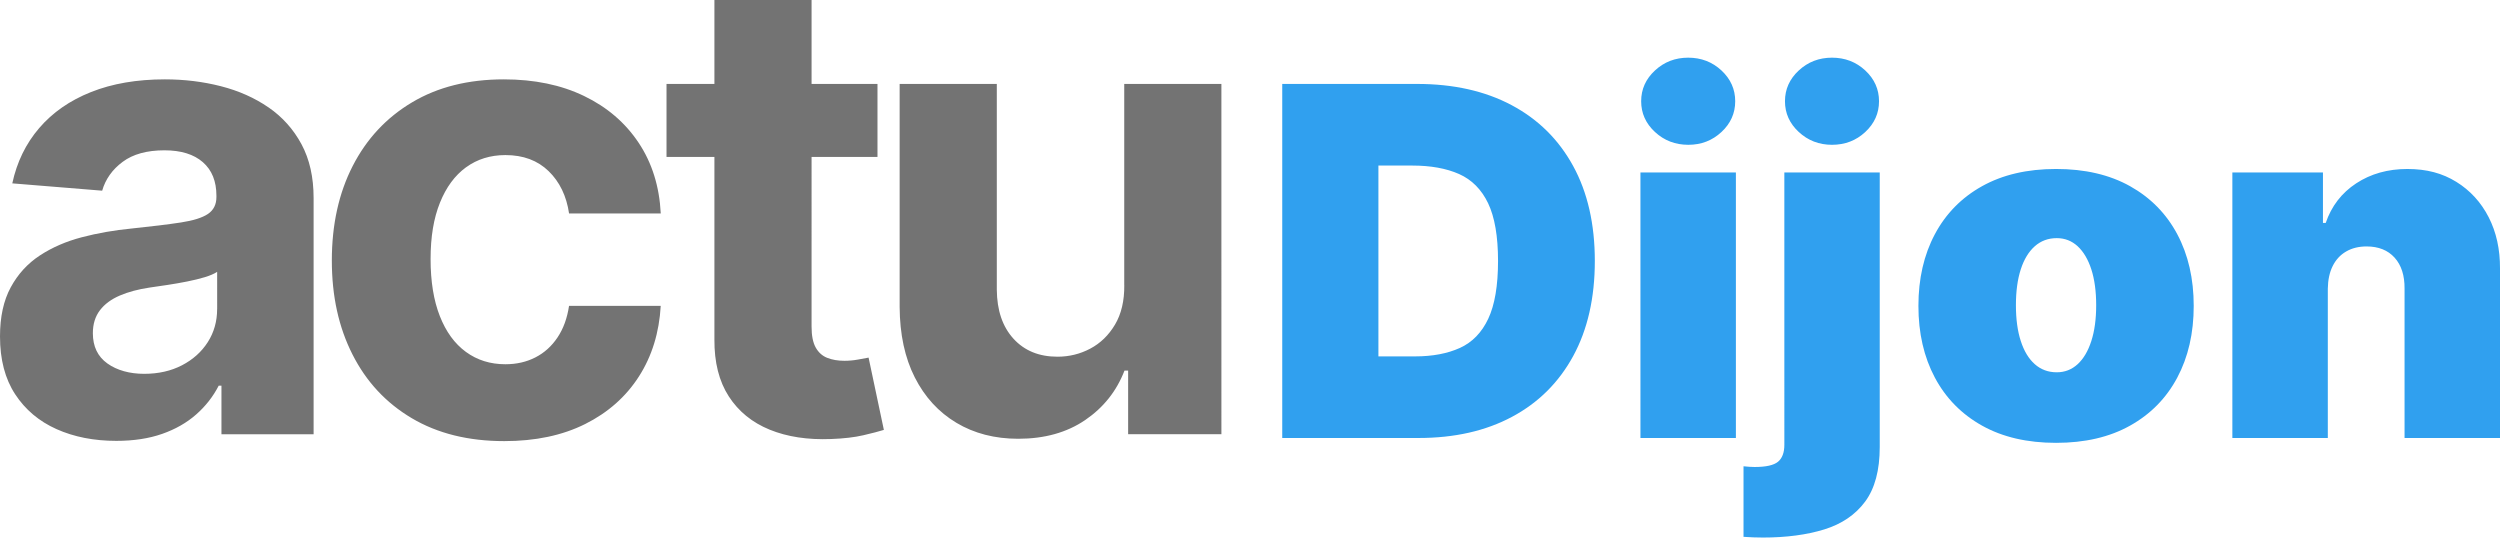 <svg xmlns="http://www.w3.org/2000/svg" data-name="Calque 2" viewBox="0 0 803.32 172.74"><g data-name="Calque 1"><path d="M86.29 34.52c-4.47-3.08-9.58-5.35-15.32-6.82s-11.74-2.2-17.99-2.2c-8.99 0-16.89 1.36-23.71 4.07S16.9 36.14 12.6 41.15 5.42 52.08 3.95 58.92l28.88 2.35c1.07-3.71 3.27-6.8 6.59-9.27s7.79-3.7 13.41-3.7c5.32 0 9.44 1.27 12.35 3.81s4.36 6.13 4.36 10.77v.44c0 2.39-.91 4.2-2.71 5.42-1.81 1.22-4.72 2.14-8.72 2.75-4.01.61-9.28 1.26-15.83 1.94-5.57.54-10.88 1.47-15.94 2.79s-9.56 3.27-13.52 5.86-7.08 6.01-9.38 10.26S0 101.84 0 108.1c0 7.43 1.62 13.62 4.87 18.58s7.68 8.7 13.3 11.21 12.02 3.77 19.2 3.77c5.57 0 10.48-.75 14.73-2.24s7.89-3.56 10.92-6.23q4.545-3.99 7.26-9.27h.88v15.61h29.61V63.61c0-6.69-1.3-12.45-3.89-17.26s-6.12-8.76-10.59-11.84ZM69.77 99.3c0 3.96-1 7.5-3 10.63q-3 4.695-8.28 7.44c-3.52 1.83-7.57 2.75-12.17 2.75s-8.73-1.11-11.83-3.34c-3.1-2.22-4.65-5.46-4.65-9.71 0-2.93.76-5.39 2.27-7.37s3.64-3.55 6.38-4.73c2.73-1.17 5.94-2.03 9.6-2.57 1.71-.24 3.61-.52 5.72-.84 2.1-.32 4.2-.68 6.3-1.1s3.99-.88 5.68-1.39 3.02-1.09 3.99-1.72V99.3Zm80-45.55c3.59-2.61 7.81-3.92 12.64-3.92 5.72 0 10.34 1.72 13.89 5.17 3.54 3.44 5.73 7.98 6.56 13.59h29.46c-.44-8.7-2.81-16.27-7.11-22.72s-10.14-11.46-17.52-15.02c-7.38-3.57-15.98-5.35-25.8-5.35-11.38 0-21.2 2.45-29.46 7.37-8.26 4.91-14.62 11.73-19.09 20.45s-6.71 18.85-6.71 30.38 2.21 21.45 6.63 30.19c4.42 8.75 10.77 15.57 19.05 20.48s18.19 7.37 29.72 7.37c10.02 0 18.69-1.83 26.02-5.5s13.08-8.76 17.26-15.28 6.51-14.08 7-22.68h-29.46c-.59 3.96-1.82 7.34-3.7 10.15s-4.25 4.95-7.11 6.41c-2.86 1.47-6.07 2.2-9.64 2.2-4.84 0-9.06-1.32-12.68-3.96s-6.41-6.47-8.39-11.51c-1.98-5.03-2.97-11.14-2.97-18.32s1-13.12 3-18.1 4.8-8.78 8.39-11.4Zm125.96 61.78c-1.47.27-2.93.4-4.4.4-2.1 0-3.95-.32-5.53-.95-1.59-.63-2.82-1.75-3.7-3.33-.88-1.59-1.32-3.82-1.32-6.71V50.42h21.18V26.97h-21.18V0h-31.22v26.97h-15.39v23.45h15.39v58.63c-.05 7.38 1.49 13.48 4.62 18.32s7.51 8.4 13.15 10.7 12.23 3.3 19.75 3c4.05-.15 7.5-.55 10.33-1.21s5.03-1.23 6.6-1.72l-4.91-23.23c-.78.15-1.91.35-3.37.62m85.53-23.92c.05 5.03-.94 9.26-2.97 12.68s-4.68 6-7.95 7.73c-3.27 1.74-6.79 2.6-10.55 2.6-5.91 0-10.63-1.93-14.14-5.79-3.52-3.86-5.3-9.11-5.35-15.76v-66.1h-31.22v71.67c.05 8.79 1.67 16.34 4.87 22.64s7.66 11.17 13.37 14.58q8.58 5.13 19.86 5.13c8.45 0 15.62-2 21.51-6.01s10.1-9.31 12.64-15.9h1.17v20.45h29.97V26.97h-31.22v64.64Z" style="stroke-width:0;fill:#737373"/><path d="M455.8 140.74h-43.78V26.97h43.33q17.55 0 30.36 6.81c8.54 4.54 15.13 11.05 19.78 19.55s6.97 18.68 6.97 30.53-2.32 22.03-6.94 30.53c-4.63 8.5-11.18 15.02-19.67 19.55-8.48 4.54-18.5 6.8-30.05 6.8m-12.89-26.22h11.78c5.63 0 10.43-.91 14.42-2.72 3.98-1.81 7.02-4.94 9.11-9.39 2.09-4.44 3.14-10.63 3.14-18.55s-1.07-14.11-3.19-18.55q-3.195-6.66-9.33-9.39c-4.09-1.81-9.1-2.72-15.03-2.72h-10.89v61.33Zm84.21 26.22V55.41h30.67v85.33zm15.39-94.21c-4.19 0-7.76-1.37-10.72-4.11s-4.44-6.04-4.44-9.89 1.48-7.15 4.44-9.89 6.52-4.11 10.67-4.11 7.75 1.37 10.69 4.11 4.42 6.04 4.42 9.89-1.47 7.15-4.42 9.89c-2.94 2.74-6.49 4.11-10.64 4.11m30.83 8.88h30.67v88.22c0 7.48-1.57 13.33-4.69 17.55q-4.695 6.33-13.14 8.94c-5.63 1.74-12.2 2.61-19.72 2.61-1.11 0-2.14-.02-3.08-.06s-1.99-.09-3.14-.17v-22.67c.74.07 1.38.13 1.92.17s1.08.06 1.64.06c3.67 0 6.17-.57 7.53-1.69 1.35-1.13 2.03-2.94 2.03-5.42V55.41Zm15.33-8.88c-4.15 0-7.7-1.37-10.67-4.11-2.96-2.74-4.44-6.04-4.44-9.89s1.48-7.15 4.44-9.89 6.52-4.11 10.67-4.11 7.75 1.37 10.69 4.11 4.42 6.04 4.42 9.89-1.47 7.15-4.42 9.89c-2.94 2.74-6.51 4.11-10.69 4.11m72 95.77c-9.26 0-17.18-1.84-23.78-5.53-6.59-3.68-11.65-8.83-15.17-15.44s-5.28-14.29-5.28-23.03 1.76-16.42 5.28-23.03 8.57-11.76 15.17-15.44c6.59-3.68 14.52-5.53 23.78-5.53s17.18 1.84 23.78 5.53c6.59 3.69 11.65 8.83 15.17 15.44s5.28 14.29 5.28 23.03-1.76 16.42-5.28 23.03-8.57 11.76-15.17 15.44c-6.59 3.69-14.52 5.53-23.78 5.53m.22-22.67q3.885 0 6.72-2.61c1.89-1.74 3.35-4.22 4.39-7.44s1.56-7.05 1.56-11.5-.52-8.32-1.56-11.53c-1.04-3.2-2.5-5.67-4.39-7.42q-2.835-2.61-6.72-2.61c-2.74 0-5.09.87-7.06 2.61-1.96 1.74-3.46 4.21-4.5 7.42-1.04 3.2-1.56 7.05-1.56 11.53s.52 8.28 1.56 11.5q1.56 4.83 4.5 7.44c1.96 1.74 4.31 2.61 7.06 2.61m87.1-26.88v48h-30.67V55.41h29.11v16.22h.89c1.85-5.41 5.12-9.65 9.8-12.72 4.69-3.07 10.16-4.61 16.42-4.61s11.29 1.38 15.75 4.14 7.92 6.55 10.39 11.36c2.46 4.81 3.67 10.31 3.64 16.5v54.44h-30.67v-48c.04-4.22-1.03-7.54-3.19-9.94-2.17-2.41-5.18-3.61-9.03-3.61-2.52 0-4.71.55-6.58 1.64s-3.3 2.65-4.3 4.67-1.52 4.44-1.56 7.25" style="fill:#30a0ef;stroke-width:0"/></g></svg>